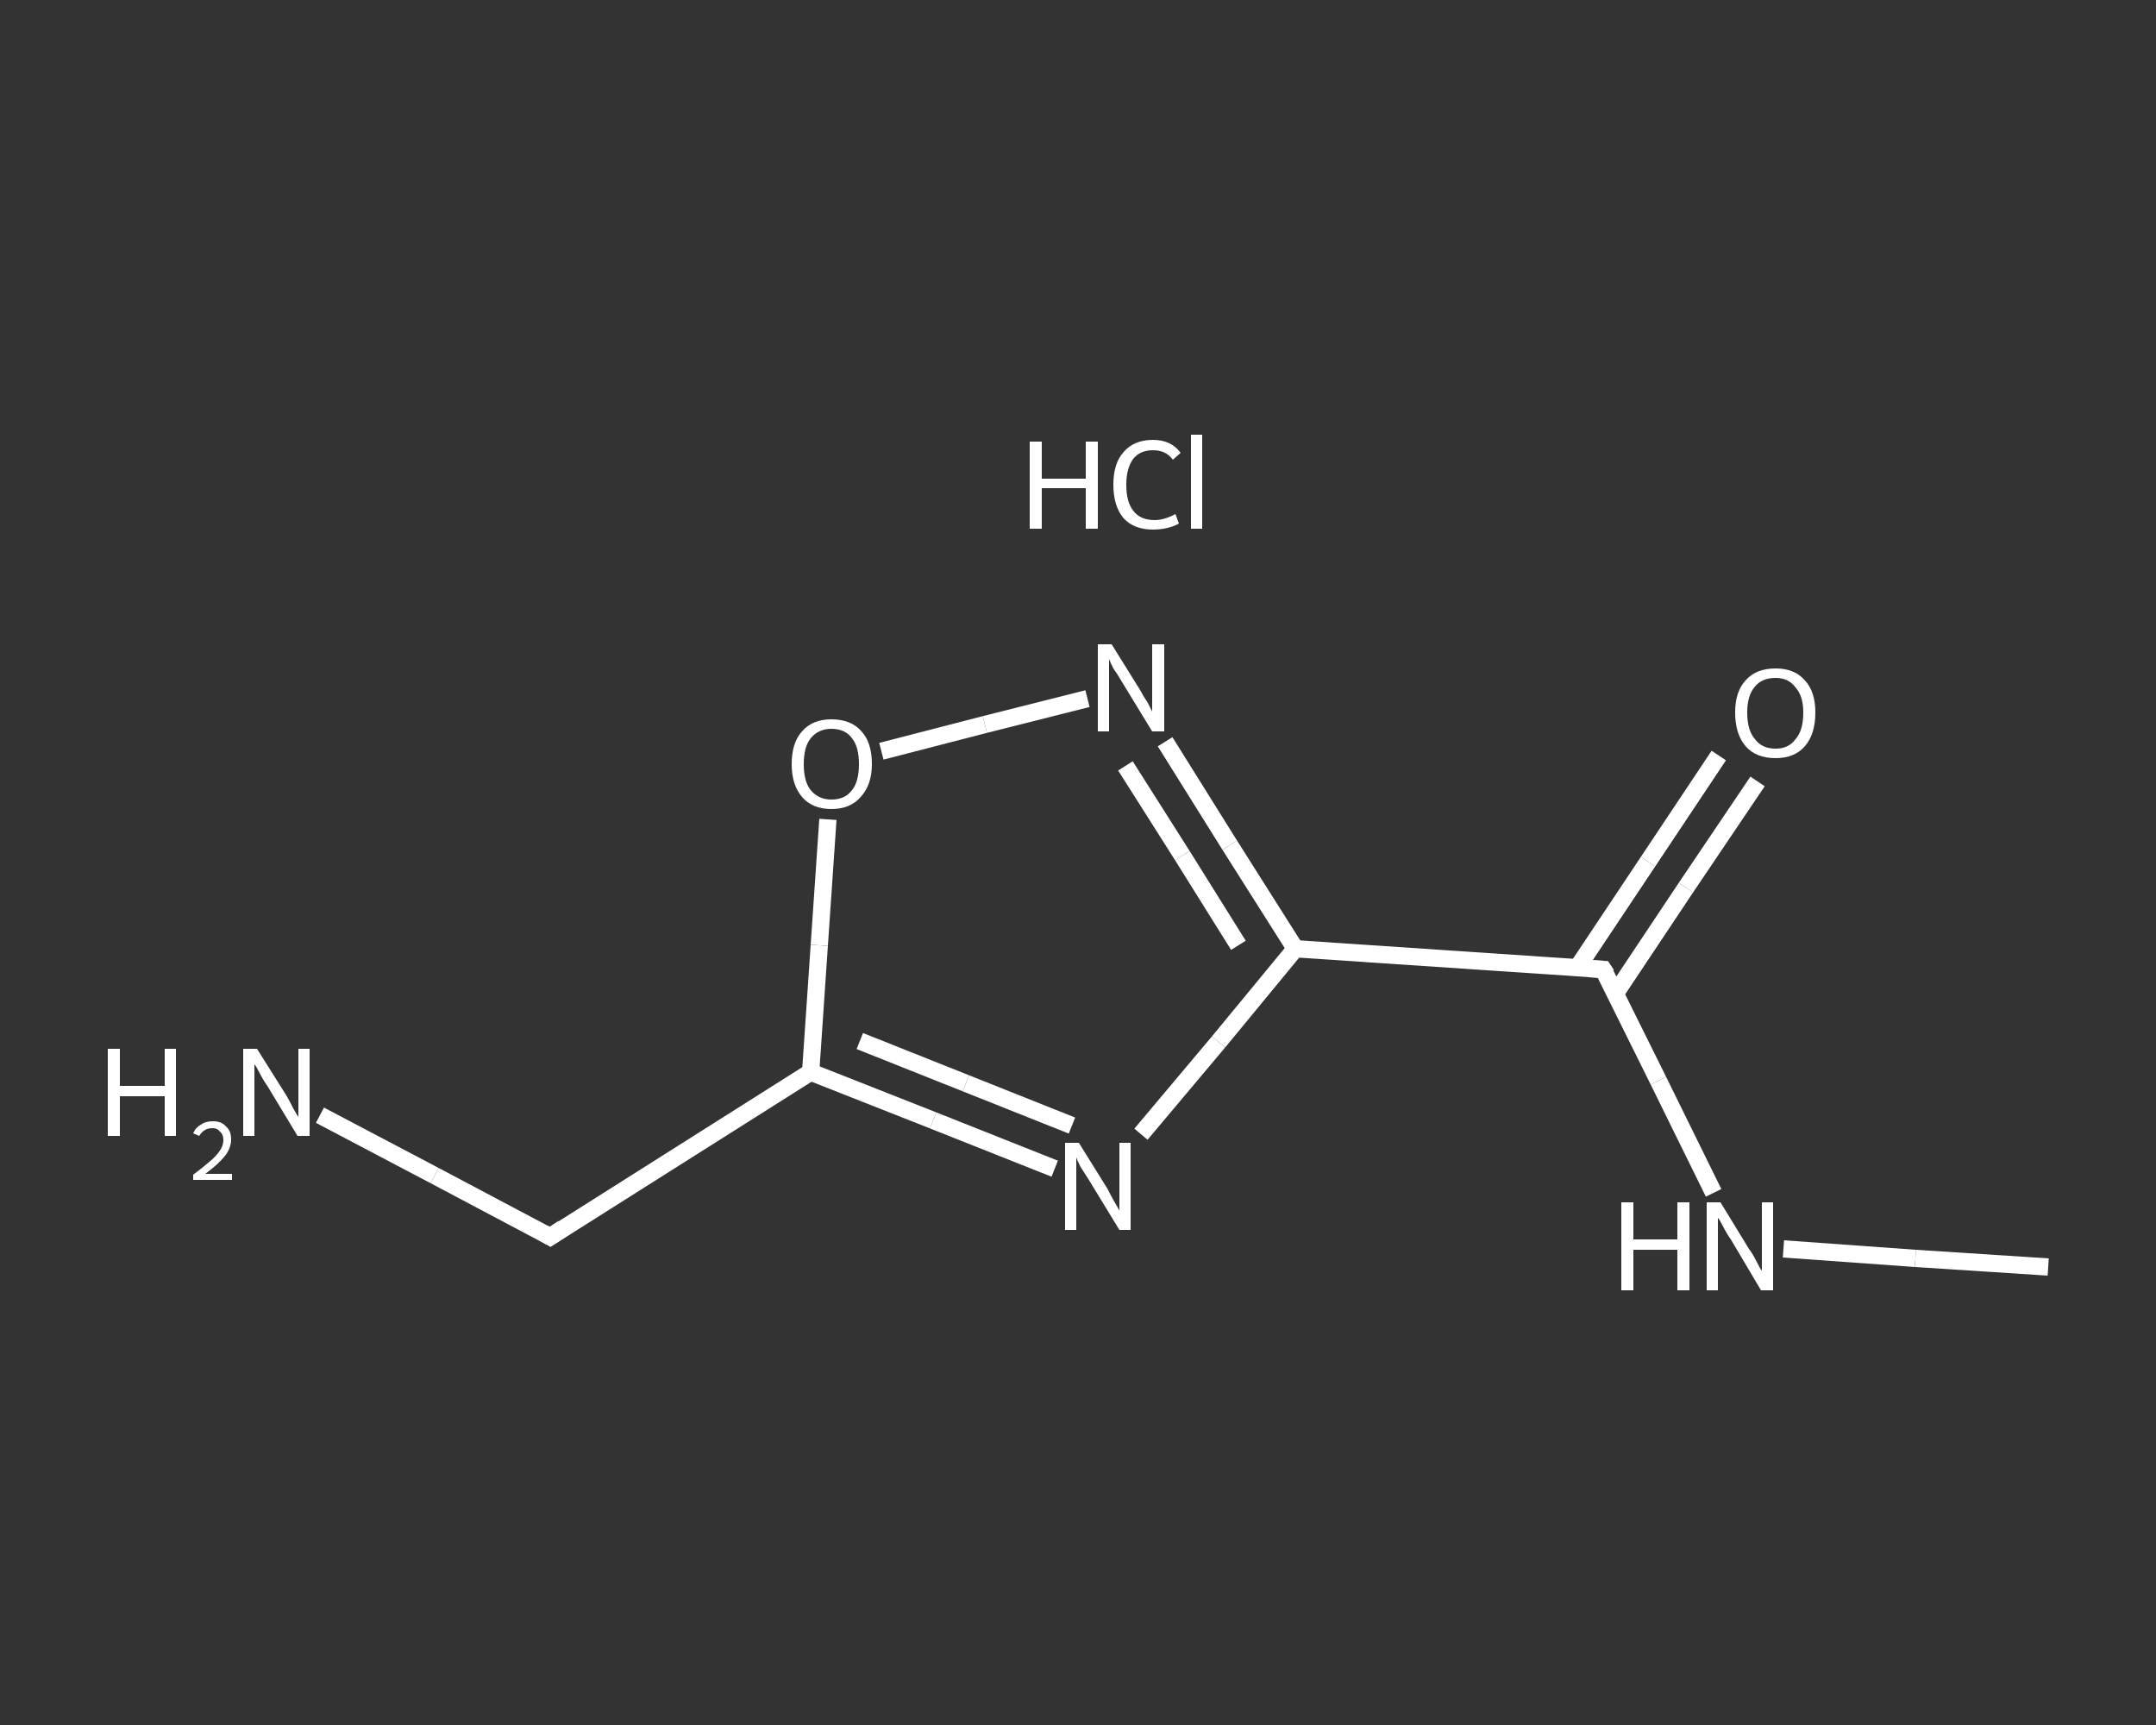 <?xml version='1.0' encoding='iso-8859-1'?>
<svg version='1.1' baseProfile='full'
              xmlns='http://www.w3.org/2000/svg'
                      xmlns:rdkit='http://www.rdkit.org/xml'
                      xmlns:xlink='http://www.w3.org/1999/xlink'
                  xml:space='preserve'
width='250px' height='200px' viewBox='0 0 250 200'>
<rect x="0" y="0" width="250" height="200" fill="#333333" stroke="none"/>
<!-- END OF HEADER -->
<rect style='opacity:1.0;fill:transparent;stroke:none' width='250.0' height='200.0' x='0.0' y='0.0'> </rect>
<path class='bond-0 atom-0 atom-1' d='M 237.5,146.9 L 222.1,145.9' style='fill:none;fill-rule:evenodd;stroke:#FFFFFF;stroke-width:2.0px;stroke-linecap:butt;stroke-linejoin:miter;stroke-opacity:1' />
<path class='bond-0 atom-0 atom-1' d='M 222.1,145.9 L 206.8,144.8' style='fill:none;fill-rule:evenodd;stroke:#FFFFFF;stroke-width:2.0px;stroke-linecap:butt;stroke-linejoin:miter;stroke-opacity:1' />
<path class='bond-1 atom-1 atom-2' d='M 198.7,138.3 L 192.3,125.3' style='fill:none;fill-rule:evenodd;stroke:#FFFFFF;stroke-width:2.0px;stroke-linecap:butt;stroke-linejoin:miter;stroke-opacity:1' />
<path class='bond-1 atom-1 atom-2' d='M 192.3,125.3 L 185.9,112.4' style='fill:none;fill-rule:evenodd;stroke:#FFFFFF;stroke-width:2.0px;stroke-linecap:butt;stroke-linejoin:miter;stroke-opacity:1' />
<path class='bond-2 atom-2 atom-3' d='M 187.3,115.2 L 195.5,102.9' style='fill:none;fill-rule:evenodd;stroke:#FFFFFF;stroke-width:2.0px;stroke-linecap:butt;stroke-linejoin:miter;stroke-opacity:1' />
<path class='bond-2 atom-2 atom-3' d='M 195.5,102.9 L 203.8,90.6' style='fill:none;fill-rule:evenodd;stroke:#FFFFFF;stroke-width:2.0px;stroke-linecap:butt;stroke-linejoin:miter;stroke-opacity:1' />
<path class='bond-2 atom-2 atom-3' d='M 182.9,112.2 L 191.1,99.9' style='fill:none;fill-rule:evenodd;stroke:#FFFFFF;stroke-width:2.0px;stroke-linecap:butt;stroke-linejoin:miter;stroke-opacity:1' />
<path class='bond-2 atom-2 atom-3' d='M 191.1,99.9 L 199.3,87.6' style='fill:none;fill-rule:evenodd;stroke:#FFFFFF;stroke-width:2.0px;stroke-linecap:butt;stroke-linejoin:miter;stroke-opacity:1' />
<path class='bond-3 atom-2 atom-4' d='M 185.9,112.4 L 150.2,110.0' style='fill:none;fill-rule:evenodd;stroke:#FFFFFF;stroke-width:2.0px;stroke-linecap:butt;stroke-linejoin:miter;stroke-opacity:1' />
<path class='bond-4 atom-4 atom-5' d='M 150.2,110.0 L 142.6,98.0' style='fill:none;fill-rule:evenodd;stroke:#FFFFFF;stroke-width:2.0px;stroke-linecap:butt;stroke-linejoin:miter;stroke-opacity:1' />
<path class='bond-4 atom-4 atom-5' d='M 142.6,98.0 L 135.1,86.0' style='fill:none;fill-rule:evenodd;stroke:#FFFFFF;stroke-width:2.0px;stroke-linecap:butt;stroke-linejoin:miter;stroke-opacity:1' />
<path class='bond-4 atom-4 atom-5' d='M 143.6,109.6 L 137.1,99.2' style='fill:none;fill-rule:evenodd;stroke:#FFFFFF;stroke-width:2.0px;stroke-linecap:butt;stroke-linejoin:miter;stroke-opacity:1' />
<path class='bond-4 atom-4 atom-5' d='M 137.1,99.2 L 130.5,88.8' style='fill:none;fill-rule:evenodd;stroke:#FFFFFF;stroke-width:2.0px;stroke-linecap:butt;stroke-linejoin:miter;stroke-opacity:1' />
<path class='bond-5 atom-5 atom-6' d='M 126.1,81.0 L 114.2,84.0' style='fill:none;fill-rule:evenodd;stroke:#FFFFFF;stroke-width:2.0px;stroke-linecap:butt;stroke-linejoin:miter;stroke-opacity:1' />
<path class='bond-5 atom-5 atom-6' d='M 114.2,84.0 L 102.2,87.1' style='fill:none;fill-rule:evenodd;stroke:#FFFFFF;stroke-width:2.0px;stroke-linecap:butt;stroke-linejoin:miter;stroke-opacity:1' />
<path class='bond-6 atom-6 atom-7' d='M 96.0,95.0 L 95.0,109.6' style='fill:none;fill-rule:evenodd;stroke:#FFFFFF;stroke-width:2.0px;stroke-linecap:butt;stroke-linejoin:miter;stroke-opacity:1' />
<path class='bond-6 atom-6 atom-7' d='M 95.0,109.6 L 94.0,124.3' style='fill:none;fill-rule:evenodd;stroke:#FFFFFF;stroke-width:2.0px;stroke-linecap:butt;stroke-linejoin:miter;stroke-opacity:1' />
<path class='bond-7 atom-7 atom-8' d='M 94.0,124.3 L 63.8,143.4' style='fill:none;fill-rule:evenodd;stroke:#FFFFFF;stroke-width:2.0px;stroke-linecap:butt;stroke-linejoin:miter;stroke-opacity:1' />
<path class='bond-8 atom-8 atom-9' d='M 63.8,143.4 L 50.4,136.3' style='fill:none;fill-rule:evenodd;stroke:#FFFFFF;stroke-width:2.0px;stroke-linecap:butt;stroke-linejoin:miter;stroke-opacity:1' />
<path class='bond-8 atom-8 atom-9' d='M 50.4,136.3 L 37.1,129.3' style='fill:none;fill-rule:evenodd;stroke:#FFFFFF;stroke-width:2.0px;stroke-linecap:butt;stroke-linejoin:miter;stroke-opacity:1' />
<path class='bond-9 atom-7 atom-10' d='M 94.0,124.3 L 108.2,129.9' style='fill:none;fill-rule:evenodd;stroke:#FFFFFF;stroke-width:2.0px;stroke-linecap:butt;stroke-linejoin:miter;stroke-opacity:1' />
<path class='bond-9 atom-7 atom-10' d='M 108.2,129.9 L 122.3,135.5' style='fill:none;fill-rule:evenodd;stroke:#FFFFFF;stroke-width:2.0px;stroke-linecap:butt;stroke-linejoin:miter;stroke-opacity:1' />
<path class='bond-9 atom-7 atom-10' d='M 99.7,120.7 L 112.0,125.6' style='fill:none;fill-rule:evenodd;stroke:#FFFFFF;stroke-width:2.0px;stroke-linecap:butt;stroke-linejoin:miter;stroke-opacity:1' />
<path class='bond-9 atom-7 atom-10' d='M 112.0,125.6 L 124.3,130.5' style='fill:none;fill-rule:evenodd;stroke:#FFFFFF;stroke-width:2.0px;stroke-linecap:butt;stroke-linejoin:miter;stroke-opacity:1' />
<path class='bond-10 atom-10 atom-4' d='M 132.3,131.5 L 141.3,120.8' style='fill:none;fill-rule:evenodd;stroke:#FFFFFF;stroke-width:2.0px;stroke-linecap:butt;stroke-linejoin:miter;stroke-opacity:1' />
<path class='bond-10 atom-10 atom-4' d='M 141.3,120.8 L 150.2,110.0' style='fill:none;fill-rule:evenodd;stroke:#FFFFFF;stroke-width:2.0px;stroke-linecap:butt;stroke-linejoin:miter;stroke-opacity:1' />
<path d='M 186.3,113.0 L 185.9,112.4 L 184.2,112.3' style='fill:none;stroke:#FFFFFF;stroke-width:2.0px;stroke-linecap:butt;stroke-linejoin:miter;stroke-opacity:1;' />
<path d='M 65.3,142.4 L 63.8,143.4 L 63.1,143.0' style='fill:none;stroke:#FFFFFF;stroke-width:2.0px;stroke-linecap:butt;stroke-linejoin:miter;stroke-opacity:1;' />
<path class='atom-1' d='M 188.0 139.4
L 189.4 139.4
L 189.4 143.7
L 194.5 143.7
L 194.5 139.4
L 195.9 139.4
L 195.9 149.6
L 194.5 149.6
L 194.5 144.9
L 189.4 144.9
L 189.4 149.6
L 188.0 149.6
L 188.0 139.4
' fill='#FFFFFF'/>
<path class='atom-1' d='M 199.5 139.4
L 202.8 144.8
Q 203.2 145.3, 203.7 146.3
Q 204.2 147.3, 204.3 147.3
L 204.3 139.4
L 205.6 139.4
L 205.6 149.6
L 204.2 149.6
L 200.7 143.7
Q 200.2 143.0, 199.8 142.2
Q 199.4 141.4, 199.2 141.2
L 199.2 149.6
L 197.9 149.6
L 197.9 139.4
L 199.5 139.4
' fill='#FFFFFF'/>
<path class='atom-3' d='M 201.2 82.6
Q 201.2 80.2, 202.4 78.9
Q 203.6 77.5, 205.9 77.5
Q 208.1 77.5, 209.3 78.9
Q 210.5 80.2, 210.5 82.6
Q 210.5 85.1, 209.3 86.5
Q 208.1 87.9, 205.9 87.9
Q 203.6 87.9, 202.4 86.5
Q 201.2 85.1, 201.2 82.6
M 205.9 86.8
Q 207.4 86.8, 208.2 85.7
Q 209.1 84.7, 209.1 82.6
Q 209.1 80.7, 208.2 79.7
Q 207.4 78.6, 205.9 78.6
Q 204.3 78.6, 203.5 79.6
Q 202.6 80.6, 202.6 82.6
Q 202.6 84.7, 203.5 85.7
Q 204.3 86.8, 205.9 86.8
' fill='#FFFFFF'/>
<path class='atom-5' d='M 128.9 74.7
L 132.2 80.0
Q 132.5 80.6, 133.1 81.5
Q 133.6 82.5, 133.6 82.5
L 133.6 74.7
L 135.0 74.7
L 135.0 84.8
L 133.6 84.8
L 130.0 78.9
Q 129.6 78.2, 129.1 77.5
Q 128.7 76.7, 128.6 76.4
L 128.6 84.8
L 127.3 84.8
L 127.3 74.7
L 128.9 74.7
' fill='#FFFFFF'/>
<path class='atom-6' d='M 91.8 88.6
Q 91.8 86.1, 93.0 84.8
Q 94.2 83.4, 96.4 83.4
Q 98.7 83.4, 99.9 84.8
Q 101.1 86.1, 101.1 88.6
Q 101.1 91.0, 99.8 92.4
Q 98.6 93.8, 96.4 93.8
Q 94.2 93.8, 93.0 92.4
Q 91.8 91.0, 91.8 88.6
M 96.4 92.7
Q 98.0 92.7, 98.8 91.6
Q 99.6 90.6, 99.6 88.6
Q 99.6 86.6, 98.8 85.6
Q 98.0 84.5, 96.4 84.5
Q 94.9 84.5, 94.0 85.6
Q 93.2 86.6, 93.2 88.6
Q 93.2 90.6, 94.0 91.6
Q 94.9 92.7, 96.4 92.7
' fill='#FFFFFF'/>
<path class='atom-9' d='M 12.5 121.6
L 13.9 121.6
L 13.9 125.9
L 19.1 125.9
L 19.1 121.6
L 20.4 121.6
L 20.4 131.7
L 19.1 131.7
L 19.1 127.1
L 13.9 127.1
L 13.9 131.7
L 12.5 131.7
L 12.5 121.6
' fill='#FFFFFF'/>
<path class='atom-9' d='M 22.4 131.4
Q 22.7 130.7, 23.3 130.4
Q 23.8 130.0, 24.7 130.0
Q 25.7 130.0, 26.2 130.6
Q 26.8 131.1, 26.8 132.1
Q 26.8 133.1, 26.1 134.0
Q 25.3 135.0, 23.8 136.1
L 26.9 136.1
L 26.9 136.8
L 22.4 136.8
L 22.4 136.2
Q 23.6 135.3, 24.4 134.6
Q 25.1 134.0, 25.5 133.4
Q 25.9 132.8, 25.9 132.2
Q 25.9 131.5, 25.5 131.2
Q 25.2 130.8, 24.7 130.8
Q 24.1 130.8, 23.8 131.0
Q 23.4 131.2, 23.1 131.7
L 22.4 131.4
' fill='#FFFFFF'/>
<path class='atom-9' d='M 29.8 121.6
L 33.2 127.0
Q 33.5 127.5, 34.0 128.5
Q 34.5 129.4, 34.6 129.5
L 34.6 121.6
L 35.9 121.6
L 35.9 131.7
L 34.5 131.7
L 31.0 125.9
Q 30.5 125.2, 30.1 124.4
Q 29.7 123.6, 29.5 123.4
L 29.5 131.7
L 28.2 131.7
L 28.2 121.6
L 29.8 121.6
' fill='#FFFFFF'/>
<path class='atom-10' d='M 125.1 132.5
L 128.4 137.8
Q 128.7 138.4, 129.2 139.3
Q 129.8 140.3, 129.8 140.4
L 129.8 132.5
L 131.1 132.5
L 131.1 142.6
L 129.8 142.6
L 126.2 136.7
Q 125.8 136.1, 125.3 135.3
Q 124.9 134.5, 124.8 134.2
L 124.8 142.6
L 123.5 142.6
L 123.5 132.5
L 125.1 132.5
' fill='#FFFFFF'/>
<path class='atom-11' d='M 119.4 51.2
L 120.8 51.2
L 120.8 55.5
L 125.9 55.5
L 125.9 51.2
L 127.3 51.2
L 127.3 61.3
L 125.9 61.3
L 125.9 56.6
L 120.8 56.6
L 120.8 61.3
L 119.4 61.3
L 119.4 51.2
' fill='#FFFFFF'/>
<path class='atom-11' d='M 129.1 56.2
Q 129.1 53.7, 130.3 52.4
Q 131.5 51.0, 133.7 51.0
Q 135.8 51.0, 136.9 52.5
L 136.0 53.3
Q 135.2 52.2, 133.7 52.2
Q 132.2 52.2, 131.4 53.2
Q 130.6 54.3, 130.6 56.2
Q 130.6 58.2, 131.4 59.2
Q 132.2 60.3, 133.9 60.3
Q 135.0 60.3, 136.3 59.6
L 136.7 60.7
Q 136.2 61.0, 135.4 61.2
Q 134.6 61.4, 133.7 61.4
Q 131.5 61.4, 130.3 60.1
Q 129.1 58.7, 129.1 56.2
' fill='#FFFFFF'/>
<path class='atom-11' d='M 138.1 50.4
L 139.4 50.4
L 139.4 61.3
L 138.1 61.3
L 138.1 50.4
' fill='#FFFFFF'/>
</svg>
